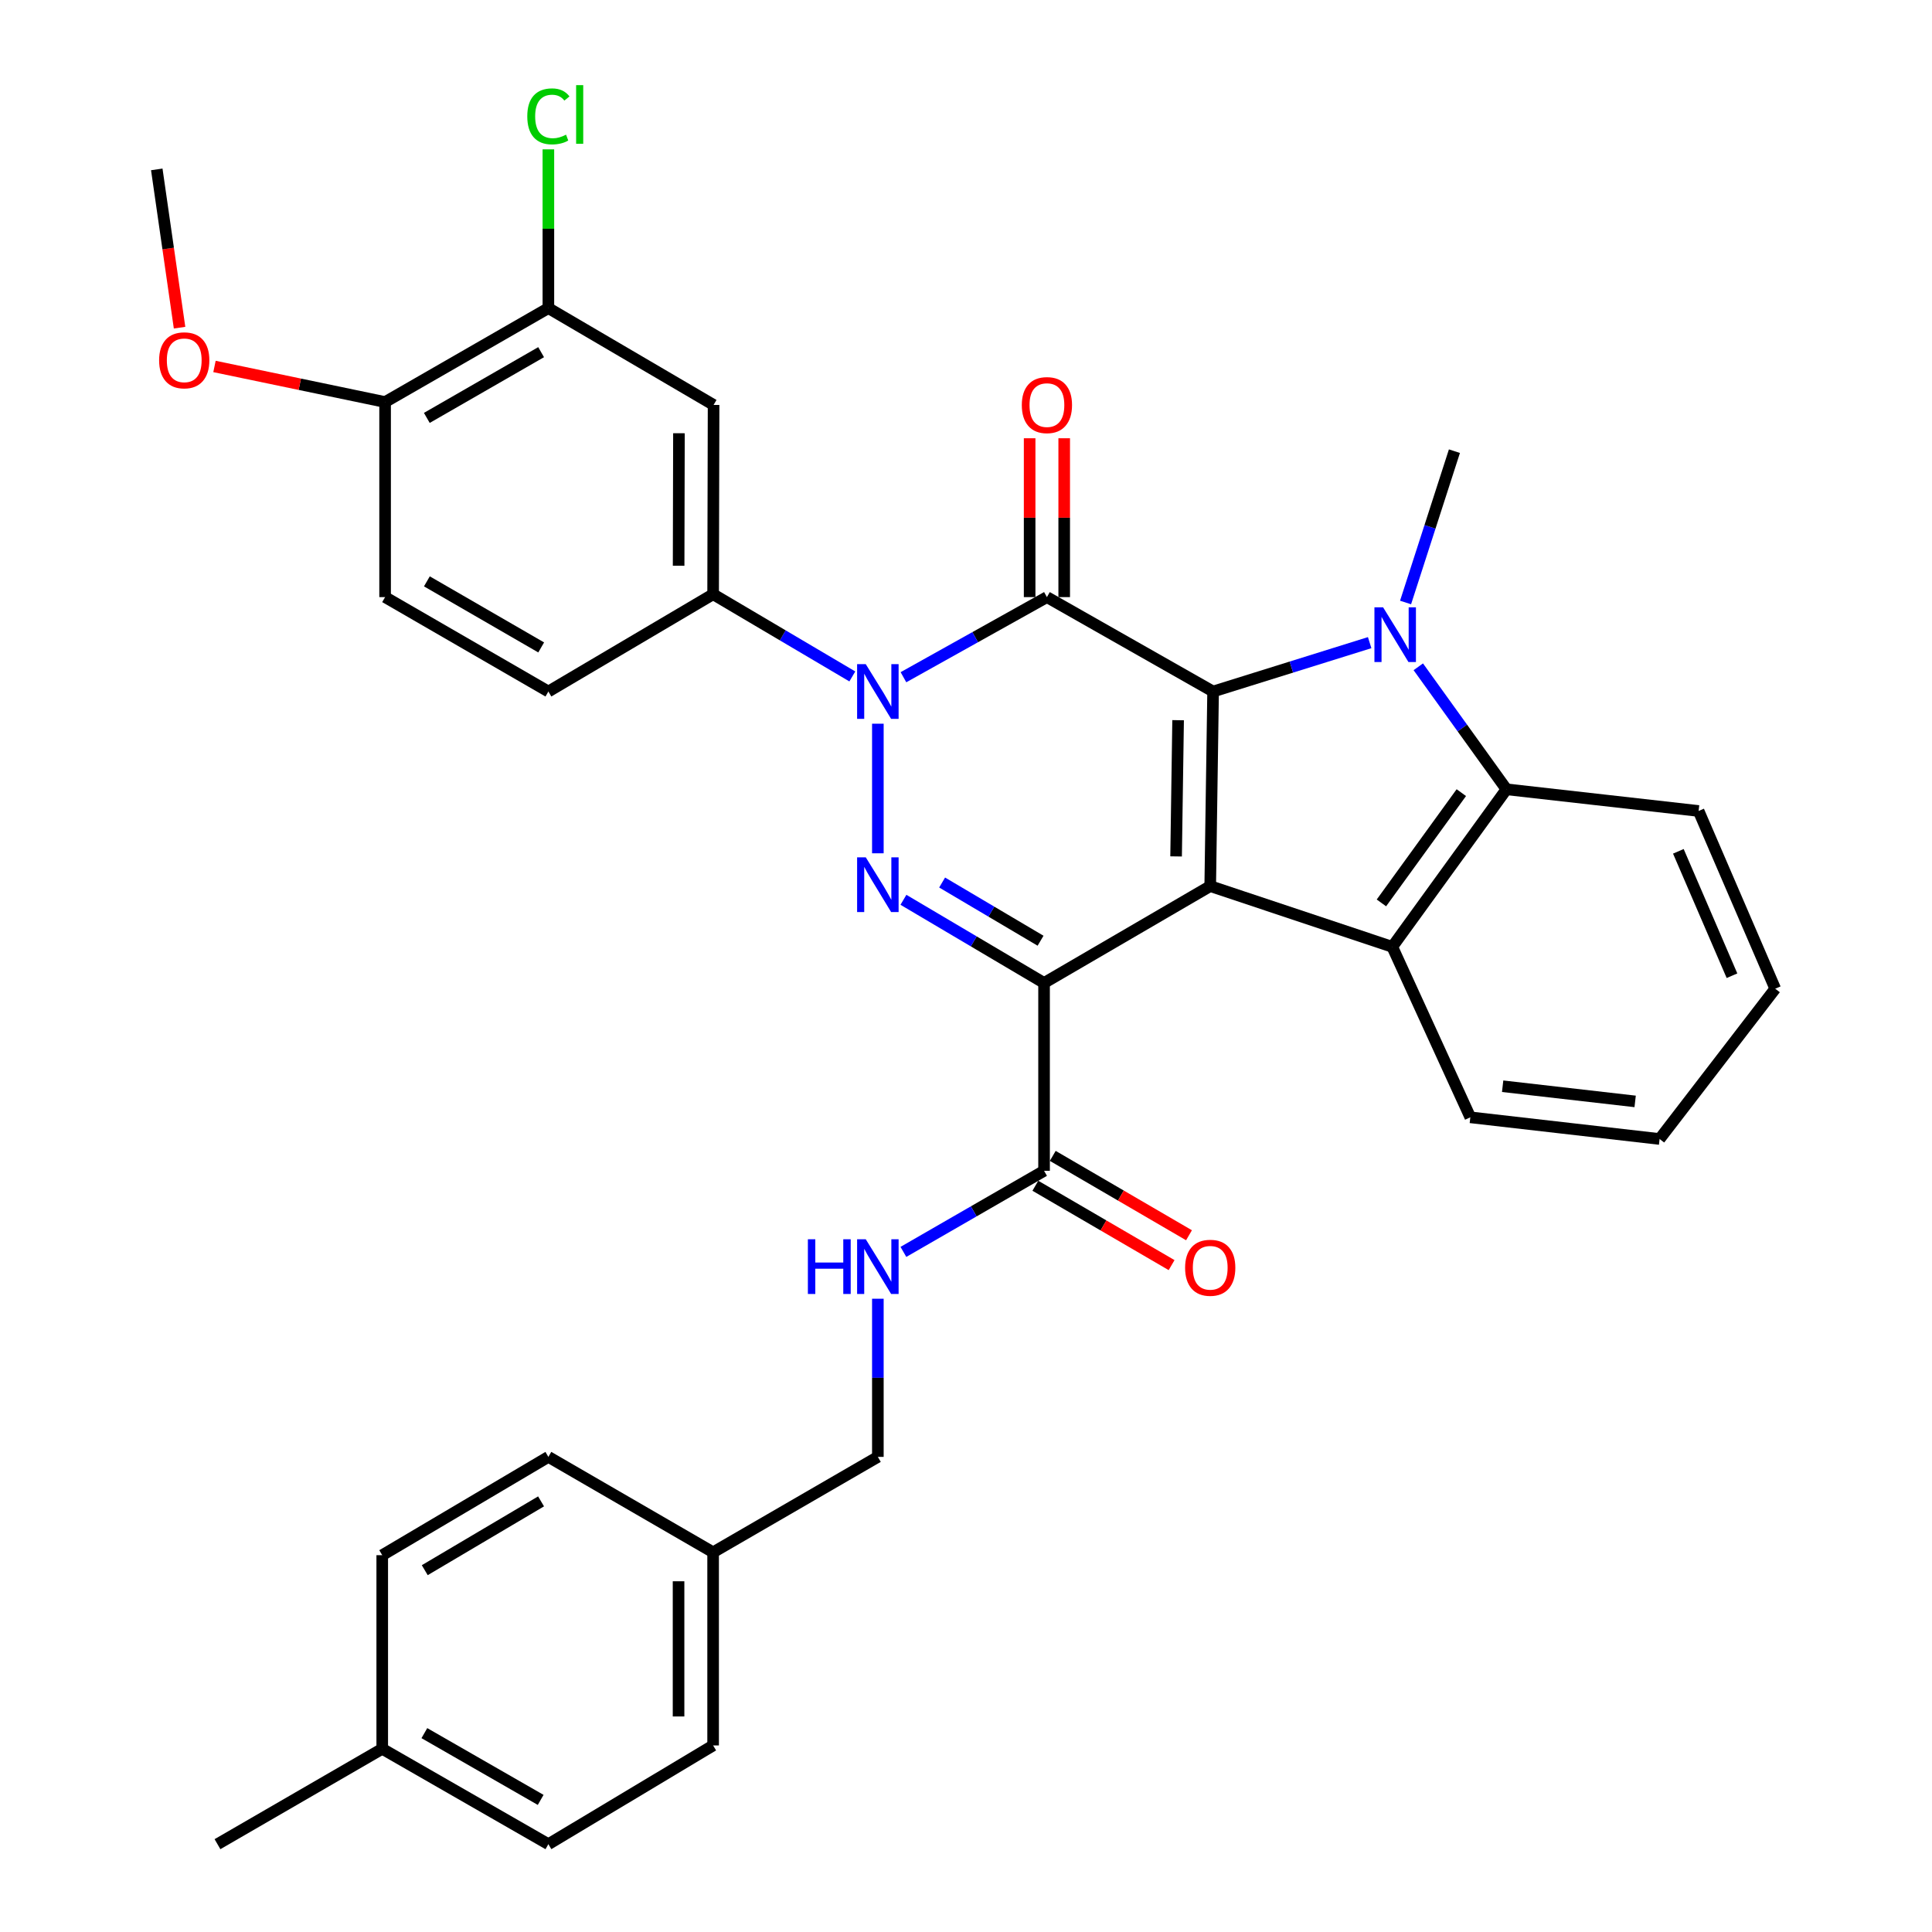 <?xml version='1.0' encoding='iso-8859-1'?>
<svg version='1.1' baseProfile='full'
              xmlns='http://www.w3.org/2000/svg'
                      xmlns:rdkit='http://www.rdkit.org/xml'
                      xmlns:xlink='http://www.w3.org/1999/xlink'
                  xml:space='preserve'
width='1000px' height='1000px' viewBox='0 0 1000 1000'>
<!-- END OF HEADER -->
<rect style='opacity:1.0;fill:#FFFFFF;stroke:none' width='1000' height='1000' x='0' y='0'> </rect>
<path class='bond-0' d='M 626.408,458.653 L 627.899,357.928' style='fill:none;fill-rule:evenodd;stroke:#000000;stroke-width:6px;stroke-linecap:butt;stroke-linejoin:miter;stroke-opacity:1' />
<path class='bond-0' d='M 608.743,443.279 L 609.787,372.772' style='fill:none;fill-rule:evenodd;stroke:#000000;stroke-width:6px;stroke-linecap:butt;stroke-linejoin:miter;stroke-opacity:1' />
<path class='bond-1' d='M 626.408,458.653 L 540.403,508.777' style='fill:none;fill-rule:evenodd;stroke:#000000;stroke-width:6px;stroke-linecap:butt;stroke-linejoin:miter;stroke-opacity:1' />
<path class='bond-6' d='M 626.408,458.653 L 720.643,490.071' style='fill:none;fill-rule:evenodd;stroke:#000000;stroke-width:6px;stroke-linecap:butt;stroke-linejoin:miter;stroke-opacity:1' />
<path class='bond-2' d='M 627.899,357.928 L 541.884,309.066' style='fill:none;fill-rule:evenodd;stroke:#000000;stroke-width:6px;stroke-linecap:butt;stroke-linejoin:miter;stroke-opacity:1' />
<path class='bond-5' d='M 627.899,357.928 L 668.417,345.279' style='fill:none;fill-rule:evenodd;stroke:#000000;stroke-width:6px;stroke-linecap:butt;stroke-linejoin:miter;stroke-opacity:1' />
<path class='bond-5' d='M 668.417,345.279 L 708.936,332.631' style='fill:none;fill-rule:evenodd;stroke:#0000FF;stroke-width:6px;stroke-linecap:butt;stroke-linejoin:miter;stroke-opacity:1' />
<path class='bond-4' d='M 540.403,508.777 L 504.01,487.256' style='fill:none;fill-rule:evenodd;stroke:#000000;stroke-width:6px;stroke-linecap:butt;stroke-linejoin:miter;stroke-opacity:1' />
<path class='bond-4' d='M 504.01,487.256 L 467.617,465.736' style='fill:none;fill-rule:evenodd;stroke:#0000FF;stroke-width:6px;stroke-linecap:butt;stroke-linejoin:miter;stroke-opacity:1' />
<path class='bond-4' d='M 538.592,486.921 L 513.117,471.857' style='fill:none;fill-rule:evenodd;stroke:#000000;stroke-width:6px;stroke-linecap:butt;stroke-linejoin:miter;stroke-opacity:1' />
<path class='bond-4' d='M 513.117,471.857 L 487.641,456.792' style='fill:none;fill-rule:evenodd;stroke:#0000FF;stroke-width:6px;stroke-linecap:butt;stroke-linejoin:miter;stroke-opacity:1' />
<path class='bond-8' d='M 540.403,508.777 L 540.403,606.013' style='fill:none;fill-rule:evenodd;stroke:#000000;stroke-width:6px;stroke-linecap:butt;stroke-linejoin:miter;stroke-opacity:1' />
<path class='bond-12' d='M 550.83,309.066 L 550.83,267.953' style='fill:none;fill-rule:evenodd;stroke:#000000;stroke-width:6px;stroke-linecap:butt;stroke-linejoin:miter;stroke-opacity:1' />
<path class='bond-12' d='M 550.83,267.953 L 550.83,226.84' style='fill:none;fill-rule:evenodd;stroke:#FF0000;stroke-width:6px;stroke-linecap:butt;stroke-linejoin:miter;stroke-opacity:1' />
<path class='bond-12' d='M 532.939,309.066 L 532.939,267.953' style='fill:none;fill-rule:evenodd;stroke:#000000;stroke-width:6px;stroke-linecap:butt;stroke-linejoin:miter;stroke-opacity:1' />
<path class='bond-12' d='M 532.939,267.953 L 532.939,226.84' style='fill:none;fill-rule:evenodd;stroke:#FF0000;stroke-width:6px;stroke-linecap:butt;stroke-linejoin:miter;stroke-opacity:1' />
<path class='bond-35' d='M 541.884,309.066 L 504.754,329.799' style='fill:none;fill-rule:evenodd;stroke:#000000;stroke-width:6px;stroke-linecap:butt;stroke-linejoin:miter;stroke-opacity:1' />
<path class='bond-35' d='M 504.754,329.799 L 467.624,350.532' style='fill:none;fill-rule:evenodd;stroke:#0000FF;stroke-width:6px;stroke-linecap:butt;stroke-linejoin:miter;stroke-opacity:1' />
<path class='bond-3' d='M 454.379,374.587 L 454.379,441.665' style='fill:none;fill-rule:evenodd;stroke:#0000FF;stroke-width:6px;stroke-linecap:butt;stroke-linejoin:miter;stroke-opacity:1' />
<path class='bond-9' d='M 441.163,350.124 L 405.136,328.85' style='fill:none;fill-rule:evenodd;stroke:#0000FF;stroke-width:6px;stroke-linecap:butt;stroke-linejoin:miter;stroke-opacity:1' />
<path class='bond-9' d='M 405.136,328.85 L 369.109,307.575' style='fill:none;fill-rule:evenodd;stroke:#000000;stroke-width:6px;stroke-linecap:butt;stroke-linejoin:miter;stroke-opacity:1' />
<path class='bond-18' d='M 727.521,311.852 L 740.164,272.69' style='fill:none;fill-rule:evenodd;stroke:#0000FF;stroke-width:6px;stroke-linecap:butt;stroke-linejoin:miter;stroke-opacity:1' />
<path class='bond-18' d='M 740.164,272.69 L 752.807,233.527' style='fill:none;fill-rule:evenodd;stroke:#000000;stroke-width:6px;stroke-linecap:butt;stroke-linejoin:miter;stroke-opacity:1' />
<path class='bond-34' d='M 734.107,345.132 L 756.919,376.836' style='fill:none;fill-rule:evenodd;stroke:#0000FF;stroke-width:6px;stroke-linecap:butt;stroke-linejoin:miter;stroke-opacity:1' />
<path class='bond-34' d='M 756.919,376.836 L 779.732,408.539' style='fill:none;fill-rule:evenodd;stroke:#000000;stroke-width:6px;stroke-linecap:butt;stroke-linejoin:miter;stroke-opacity:1' />
<path class='bond-7' d='M 720.643,490.071 L 779.732,408.539' style='fill:none;fill-rule:evenodd;stroke:#000000;stroke-width:6px;stroke-linecap:butt;stroke-linejoin:miter;stroke-opacity:1' />
<path class='bond-7' d='M 715.02,467.343 L 756.382,410.27' style='fill:none;fill-rule:evenodd;stroke:#000000;stroke-width:6px;stroke-linecap:butt;stroke-linejoin:miter;stroke-opacity:1' />
<path class='bond-22' d='M 720.643,490.071 L 761.036,578.322' style='fill:none;fill-rule:evenodd;stroke:#000000;stroke-width:6px;stroke-linecap:butt;stroke-linejoin:miter;stroke-opacity:1' />
<path class='bond-24' d='M 779.732,408.539 L 879.195,419.76' style='fill:none;fill-rule:evenodd;stroke:#000000;stroke-width:6px;stroke-linecap:butt;stroke-linejoin:miter;stroke-opacity:1' />
<path class='bond-13' d='M 540.403,606.013 L 504.002,626.996' style='fill:none;fill-rule:evenodd;stroke:#000000;stroke-width:6px;stroke-linecap:butt;stroke-linejoin:miter;stroke-opacity:1' />
<path class='bond-13' d='M 504.002,626.996 L 467.601,647.979' style='fill:none;fill-rule:evenodd;stroke:#0000FF;stroke-width:6px;stroke-linecap:butt;stroke-linejoin:miter;stroke-opacity:1' />
<path class='bond-16' d='M 535.9,613.743 L 571.159,634.283' style='fill:none;fill-rule:evenodd;stroke:#000000;stroke-width:6px;stroke-linecap:butt;stroke-linejoin:miter;stroke-opacity:1' />
<path class='bond-16' d='M 571.159,634.283 L 606.417,654.824' style='fill:none;fill-rule:evenodd;stroke:#FF0000;stroke-width:6px;stroke-linecap:butt;stroke-linejoin:miter;stroke-opacity:1' />
<path class='bond-16' d='M 544.906,598.284 L 580.165,618.824' style='fill:none;fill-rule:evenodd;stroke:#000000;stroke-width:6px;stroke-linecap:butt;stroke-linejoin:miter;stroke-opacity:1' />
<path class='bond-16' d='M 580.165,618.824 L 615.423,639.365' style='fill:none;fill-rule:evenodd;stroke:#FF0000;stroke-width:6px;stroke-linecap:butt;stroke-linejoin:miter;stroke-opacity:1' />
<path class='bond-10' d='M 369.109,307.575 L 369.348,209.594' style='fill:none;fill-rule:evenodd;stroke:#000000;stroke-width:6px;stroke-linecap:butt;stroke-linejoin:miter;stroke-opacity:1' />
<path class='bond-10' d='M 351.254,292.835 L 351.421,224.247' style='fill:none;fill-rule:evenodd;stroke:#000000;stroke-width:6px;stroke-linecap:butt;stroke-linejoin:miter;stroke-opacity:1' />
<path class='bond-15' d='M 369.109,307.575 L 283.84,357.928' style='fill:none;fill-rule:evenodd;stroke:#000000;stroke-width:6px;stroke-linecap:butt;stroke-linejoin:miter;stroke-opacity:1' />
<path class='bond-11' d='M 369.348,209.594 L 283.84,159.48' style='fill:none;fill-rule:evenodd;stroke:#000000;stroke-width:6px;stroke-linecap:butt;stroke-linejoin:miter;stroke-opacity:1' />
<path class='bond-20' d='M 283.84,159.48 L 283.84,118.388' style='fill:none;fill-rule:evenodd;stroke:#000000;stroke-width:6px;stroke-linecap:butt;stroke-linejoin:miter;stroke-opacity:1' />
<path class='bond-20' d='M 283.84,118.388 L 283.84,77.297' style='fill:none;fill-rule:evenodd;stroke:#00CC00;stroke-width:6px;stroke-linecap:butt;stroke-linejoin:miter;stroke-opacity:1' />
<path class='bond-38' d='M 283.84,159.48 L 199.326,208.093' style='fill:none;fill-rule:evenodd;stroke:#000000;stroke-width:6px;stroke-linecap:butt;stroke-linejoin:miter;stroke-opacity:1' />
<path class='bond-38' d='M 280.083,182.28 L 220.923,216.309' style='fill:none;fill-rule:evenodd;stroke:#000000;stroke-width:6px;stroke-linecap:butt;stroke-linejoin:miter;stroke-opacity:1' />
<path class='bond-19' d='M 454.379,672.223 L 454.379,713.151' style='fill:none;fill-rule:evenodd;stroke:#0000FF;stroke-width:6px;stroke-linecap:butt;stroke-linejoin:miter;stroke-opacity:1' />
<path class='bond-19' d='M 454.379,713.151 L 454.379,754.079' style='fill:none;fill-rule:evenodd;stroke:#000000;stroke-width:6px;stroke-linecap:butt;stroke-linejoin:miter;stroke-opacity:1' />
<path class='bond-14' d='M 199.326,208.093 L 199.326,309.066' style='fill:none;fill-rule:evenodd;stroke:#000000;stroke-width:6px;stroke-linecap:butt;stroke-linejoin:miter;stroke-opacity:1' />
<path class='bond-25' d='M 199.326,208.093 L 155.171,198.886' style='fill:none;fill-rule:evenodd;stroke:#000000;stroke-width:6px;stroke-linecap:butt;stroke-linejoin:miter;stroke-opacity:1' />
<path class='bond-25' d='M 155.171,198.886 L 111.015,189.679' style='fill:none;fill-rule:evenodd;stroke:#FF0000;stroke-width:6px;stroke-linecap:butt;stroke-linejoin:miter;stroke-opacity:1' />
<path class='bond-17' d='M 283.84,357.928 L 199.326,309.066' style='fill:none;fill-rule:evenodd;stroke:#000000;stroke-width:6px;stroke-linecap:butt;stroke-linejoin:miter;stroke-opacity:1' />
<path class='bond-17' d='M 280.117,335.11 L 220.957,300.907' style='fill:none;fill-rule:evenodd;stroke:#000000;stroke-width:6px;stroke-linecap:butt;stroke-linejoin:miter;stroke-opacity:1' />
<path class='bond-21' d='M 454.379,754.079 L 369.109,803.468' style='fill:none;fill-rule:evenodd;stroke:#000000;stroke-width:6px;stroke-linecap:butt;stroke-linejoin:miter;stroke-opacity:1' />
<path class='bond-26' d='M 369.109,803.468 L 283.84,754.079' style='fill:none;fill-rule:evenodd;stroke:#000000;stroke-width:6px;stroke-linecap:butt;stroke-linejoin:miter;stroke-opacity:1' />
<path class='bond-27' d='M 369.109,803.468 L 369.109,903.437' style='fill:none;fill-rule:evenodd;stroke:#000000;stroke-width:6px;stroke-linecap:butt;stroke-linejoin:miter;stroke-opacity:1' />
<path class='bond-27' d='M 351.218,818.463 L 351.218,888.442' style='fill:none;fill-rule:evenodd;stroke:#000000;stroke-width:6px;stroke-linecap:butt;stroke-linejoin:miter;stroke-opacity:1' />
<path class='bond-32' d='M 761.036,578.322 L 859.008,589.544' style='fill:none;fill-rule:evenodd;stroke:#000000;stroke-width:6px;stroke-linecap:butt;stroke-linejoin:miter;stroke-opacity:1' />
<path class='bond-32' d='M 777.768,562.231 L 846.348,570.086' style='fill:none;fill-rule:evenodd;stroke:#000000;stroke-width:6px;stroke-linecap:butt;stroke-linejoin:miter;stroke-opacity:1' />
<path class='bond-23' d='M 197.845,905.177 L 283.84,954.545' style='fill:none;fill-rule:evenodd;stroke:#000000;stroke-width:6px;stroke-linecap:butt;stroke-linejoin:miter;stroke-opacity:1' />
<path class='bond-23' d='M 219.651,897.066 L 279.848,931.624' style='fill:none;fill-rule:evenodd;stroke:#000000;stroke-width:6px;stroke-linecap:butt;stroke-linejoin:miter;stroke-opacity:1' />
<path class='bond-30' d='M 197.845,905.177 L 112.565,954.545' style='fill:none;fill-rule:evenodd;stroke:#000000;stroke-width:6px;stroke-linecap:butt;stroke-linejoin:miter;stroke-opacity:1' />
<path class='bond-37' d='M 197.845,905.177 L 197.845,804.959' style='fill:none;fill-rule:evenodd;stroke:#000000;stroke-width:6px;stroke-linecap:butt;stroke-linejoin:miter;stroke-opacity:1' />
<path class='bond-36' d='M 879.195,419.76 L 918.853,511.749' style='fill:none;fill-rule:evenodd;stroke:#000000;stroke-width:6px;stroke-linecap:butt;stroke-linejoin:miter;stroke-opacity:1' />
<path class='bond-36' d='M 868.715,440.642 L 896.475,505.033' style='fill:none;fill-rule:evenodd;stroke:#000000;stroke-width:6px;stroke-linecap:butt;stroke-linejoin:miter;stroke-opacity:1' />
<path class='bond-31' d='M 92.94,169.601 L 87.044,128.64' style='fill:none;fill-rule:evenodd;stroke:#FF0000;stroke-width:6px;stroke-linecap:butt;stroke-linejoin:miter;stroke-opacity:1' />
<path class='bond-31' d='M 87.044,128.64 L 81.147,87.678' style='fill:none;fill-rule:evenodd;stroke:#000000;stroke-width:6px;stroke-linecap:butt;stroke-linejoin:miter;stroke-opacity:1' />
<path class='bond-29' d='M 283.84,754.079 L 197.845,804.959' style='fill:none;fill-rule:evenodd;stroke:#000000;stroke-width:6px;stroke-linecap:butt;stroke-linejoin:miter;stroke-opacity:1' />
<path class='bond-29' d='M 280.051,777.109 L 219.854,812.724' style='fill:none;fill-rule:evenodd;stroke:#000000;stroke-width:6px;stroke-linecap:butt;stroke-linejoin:miter;stroke-opacity:1' />
<path class='bond-28' d='M 369.109,903.437 L 283.84,954.545' style='fill:none;fill-rule:evenodd;stroke:#000000;stroke-width:6px;stroke-linecap:butt;stroke-linejoin:miter;stroke-opacity:1' />
<path class='bond-33' d='M 859.008,589.544 L 918.853,511.749' style='fill:none;fill-rule:evenodd;stroke:#000000;stroke-width:6px;stroke-linecap:butt;stroke-linejoin:miter;stroke-opacity:1' />
<path  class='atom-4' d='M 448.119 343.768
L 457.399 358.768
Q 458.319 360.248, 459.799 362.928
Q 461.279 365.608, 461.359 365.768
L 461.359 343.768
L 465.119 343.768
L 465.119 372.088
L 461.239 372.088
L 451.279 355.688
Q 450.119 353.768, 448.879 351.568
Q 447.679 349.368, 447.319 348.688
L 447.319 372.088
L 443.639 372.088
L 443.639 343.768
L 448.119 343.768
' fill='#0000FF'/>
<path  class='atom-5' d='M 448.119 443.748
L 457.399 458.748
Q 458.319 460.228, 459.799 462.908
Q 461.279 465.588, 461.359 465.748
L 461.359 443.748
L 465.119 443.748
L 465.119 472.068
L 461.239 472.068
L 451.279 455.668
Q 450.119 453.748, 448.879 451.548
Q 447.679 449.348, 447.319 448.668
L 447.319 472.068
L 443.639 472.068
L 443.639 443.748
L 448.119 443.748
' fill='#0000FF'/>
<path  class='atom-6' d='M 715.884 314.348
L 725.164 329.348
Q 726.084 330.828, 727.564 333.508
Q 729.044 336.188, 729.124 336.348
L 729.124 314.348
L 732.884 314.348
L 732.884 342.668
L 729.004 342.668
L 719.044 326.268
Q 717.884 324.348, 716.644 322.148
Q 715.444 319.948, 715.084 319.268
L 715.084 342.668
L 711.404 342.668
L 711.404 314.348
L 715.884 314.348
' fill='#0000FF'/>
<path  class='atom-13' d='M 528.884 209.674
Q 528.884 202.874, 532.244 199.074
Q 535.604 195.274, 541.884 195.274
Q 548.164 195.274, 551.524 199.074
Q 554.884 202.874, 554.884 209.674
Q 554.884 216.554, 551.484 220.474
Q 548.084 224.354, 541.884 224.354
Q 535.644 224.354, 532.244 220.474
Q 528.884 216.594, 528.884 209.674
M 541.884 221.154
Q 546.204 221.154, 548.524 218.274
Q 550.884 215.354, 550.884 209.674
Q 550.884 204.114, 548.524 201.314
Q 546.204 198.474, 541.884 198.474
Q 537.564 198.474, 535.204 201.274
Q 532.884 204.074, 532.884 209.674
Q 532.884 215.394, 535.204 218.274
Q 537.564 221.154, 541.884 221.154
' fill='#FF0000'/>
<path  class='atom-14' d='M 418.159 641.441
L 421.999 641.441
L 421.999 653.481
L 436.479 653.481
L 436.479 641.441
L 440.319 641.441
L 440.319 669.761
L 436.479 669.761
L 436.479 656.681
L 421.999 656.681
L 421.999 669.761
L 418.159 669.761
L 418.159 641.441
' fill='#0000FF'/>
<path  class='atom-14' d='M 448.119 641.441
L 457.399 656.441
Q 458.319 657.921, 459.799 660.601
Q 461.279 663.281, 461.359 663.441
L 461.359 641.441
L 465.119 641.441
L 465.119 669.761
L 461.239 669.761
L 451.279 653.361
Q 450.119 651.441, 448.879 649.241
Q 447.679 647.041, 447.319 646.361
L 447.319 669.761
L 443.639 669.761
L 443.639 641.441
L 448.119 641.441
' fill='#0000FF'/>
<path  class='atom-17' d='M 613.408 656.197
Q 613.408 649.397, 616.768 645.597
Q 620.128 641.797, 626.408 641.797
Q 632.688 641.797, 636.048 645.597
Q 639.408 649.397, 639.408 656.197
Q 639.408 663.077, 636.008 666.997
Q 632.608 670.877, 626.408 670.877
Q 620.168 670.877, 616.768 666.997
Q 613.408 663.117, 613.408 656.197
M 626.408 667.677
Q 630.728 667.677, 633.048 664.797
Q 635.408 661.877, 635.408 656.197
Q 635.408 650.637, 633.048 647.837
Q 630.728 644.997, 626.408 644.997
Q 622.088 644.997, 619.728 647.797
Q 617.408 650.597, 617.408 656.197
Q 617.408 661.917, 619.728 664.797
Q 622.088 667.677, 626.408 667.677
' fill='#FF0000'/>
<path  class='atom-21' d='M 272.92 60.231
Q 272.92 53.191, 276.2 49.511
Q 279.52 45.791, 285.8 45.791
Q 291.64 45.791, 294.76 49.911
L 292.12 52.071
Q 289.84 49.071, 285.8 49.071
Q 281.52 49.071, 279.24 51.951
Q 277 54.791, 277 60.231
Q 277 65.831, 279.32 68.711
Q 281.68 71.591, 286.24 71.591
Q 289.36 71.591, 293 69.711
L 294.12 72.711
Q 292.64 73.671, 290.4 74.231
Q 288.16 74.791, 285.68 74.791
Q 279.52 74.791, 276.2 71.031
Q 272.92 67.271, 272.92 60.231
' fill='#00CC00'/>
<path  class='atom-21' d='M 298.2 44.071
L 301.88 44.071
L 301.88 74.431
L 298.2 74.431
L 298.2 44.071
' fill='#00CC00'/>
<path  class='atom-26' d='M 82.36 186.495
Q 82.36 179.695, 85.72 175.895
Q 89.08 172.095, 95.36 172.095
Q 101.64 172.095, 105 175.895
Q 108.36 179.695, 108.36 186.495
Q 108.36 193.375, 104.96 197.295
Q 101.56 201.175, 95.36 201.175
Q 89.12 201.175, 85.72 197.295
Q 82.36 193.415, 82.36 186.495
M 95.36 197.975
Q 99.68 197.975, 102 195.095
Q 104.36 192.175, 104.36 186.495
Q 104.36 180.935, 102 178.135
Q 99.68 175.295, 95.36 175.295
Q 91.04 175.295, 88.68 178.095
Q 86.36 180.895, 86.36 186.495
Q 86.36 192.215, 88.68 195.095
Q 91.04 197.975, 95.36 197.975
' fill='#FF0000'/>
</svg>
